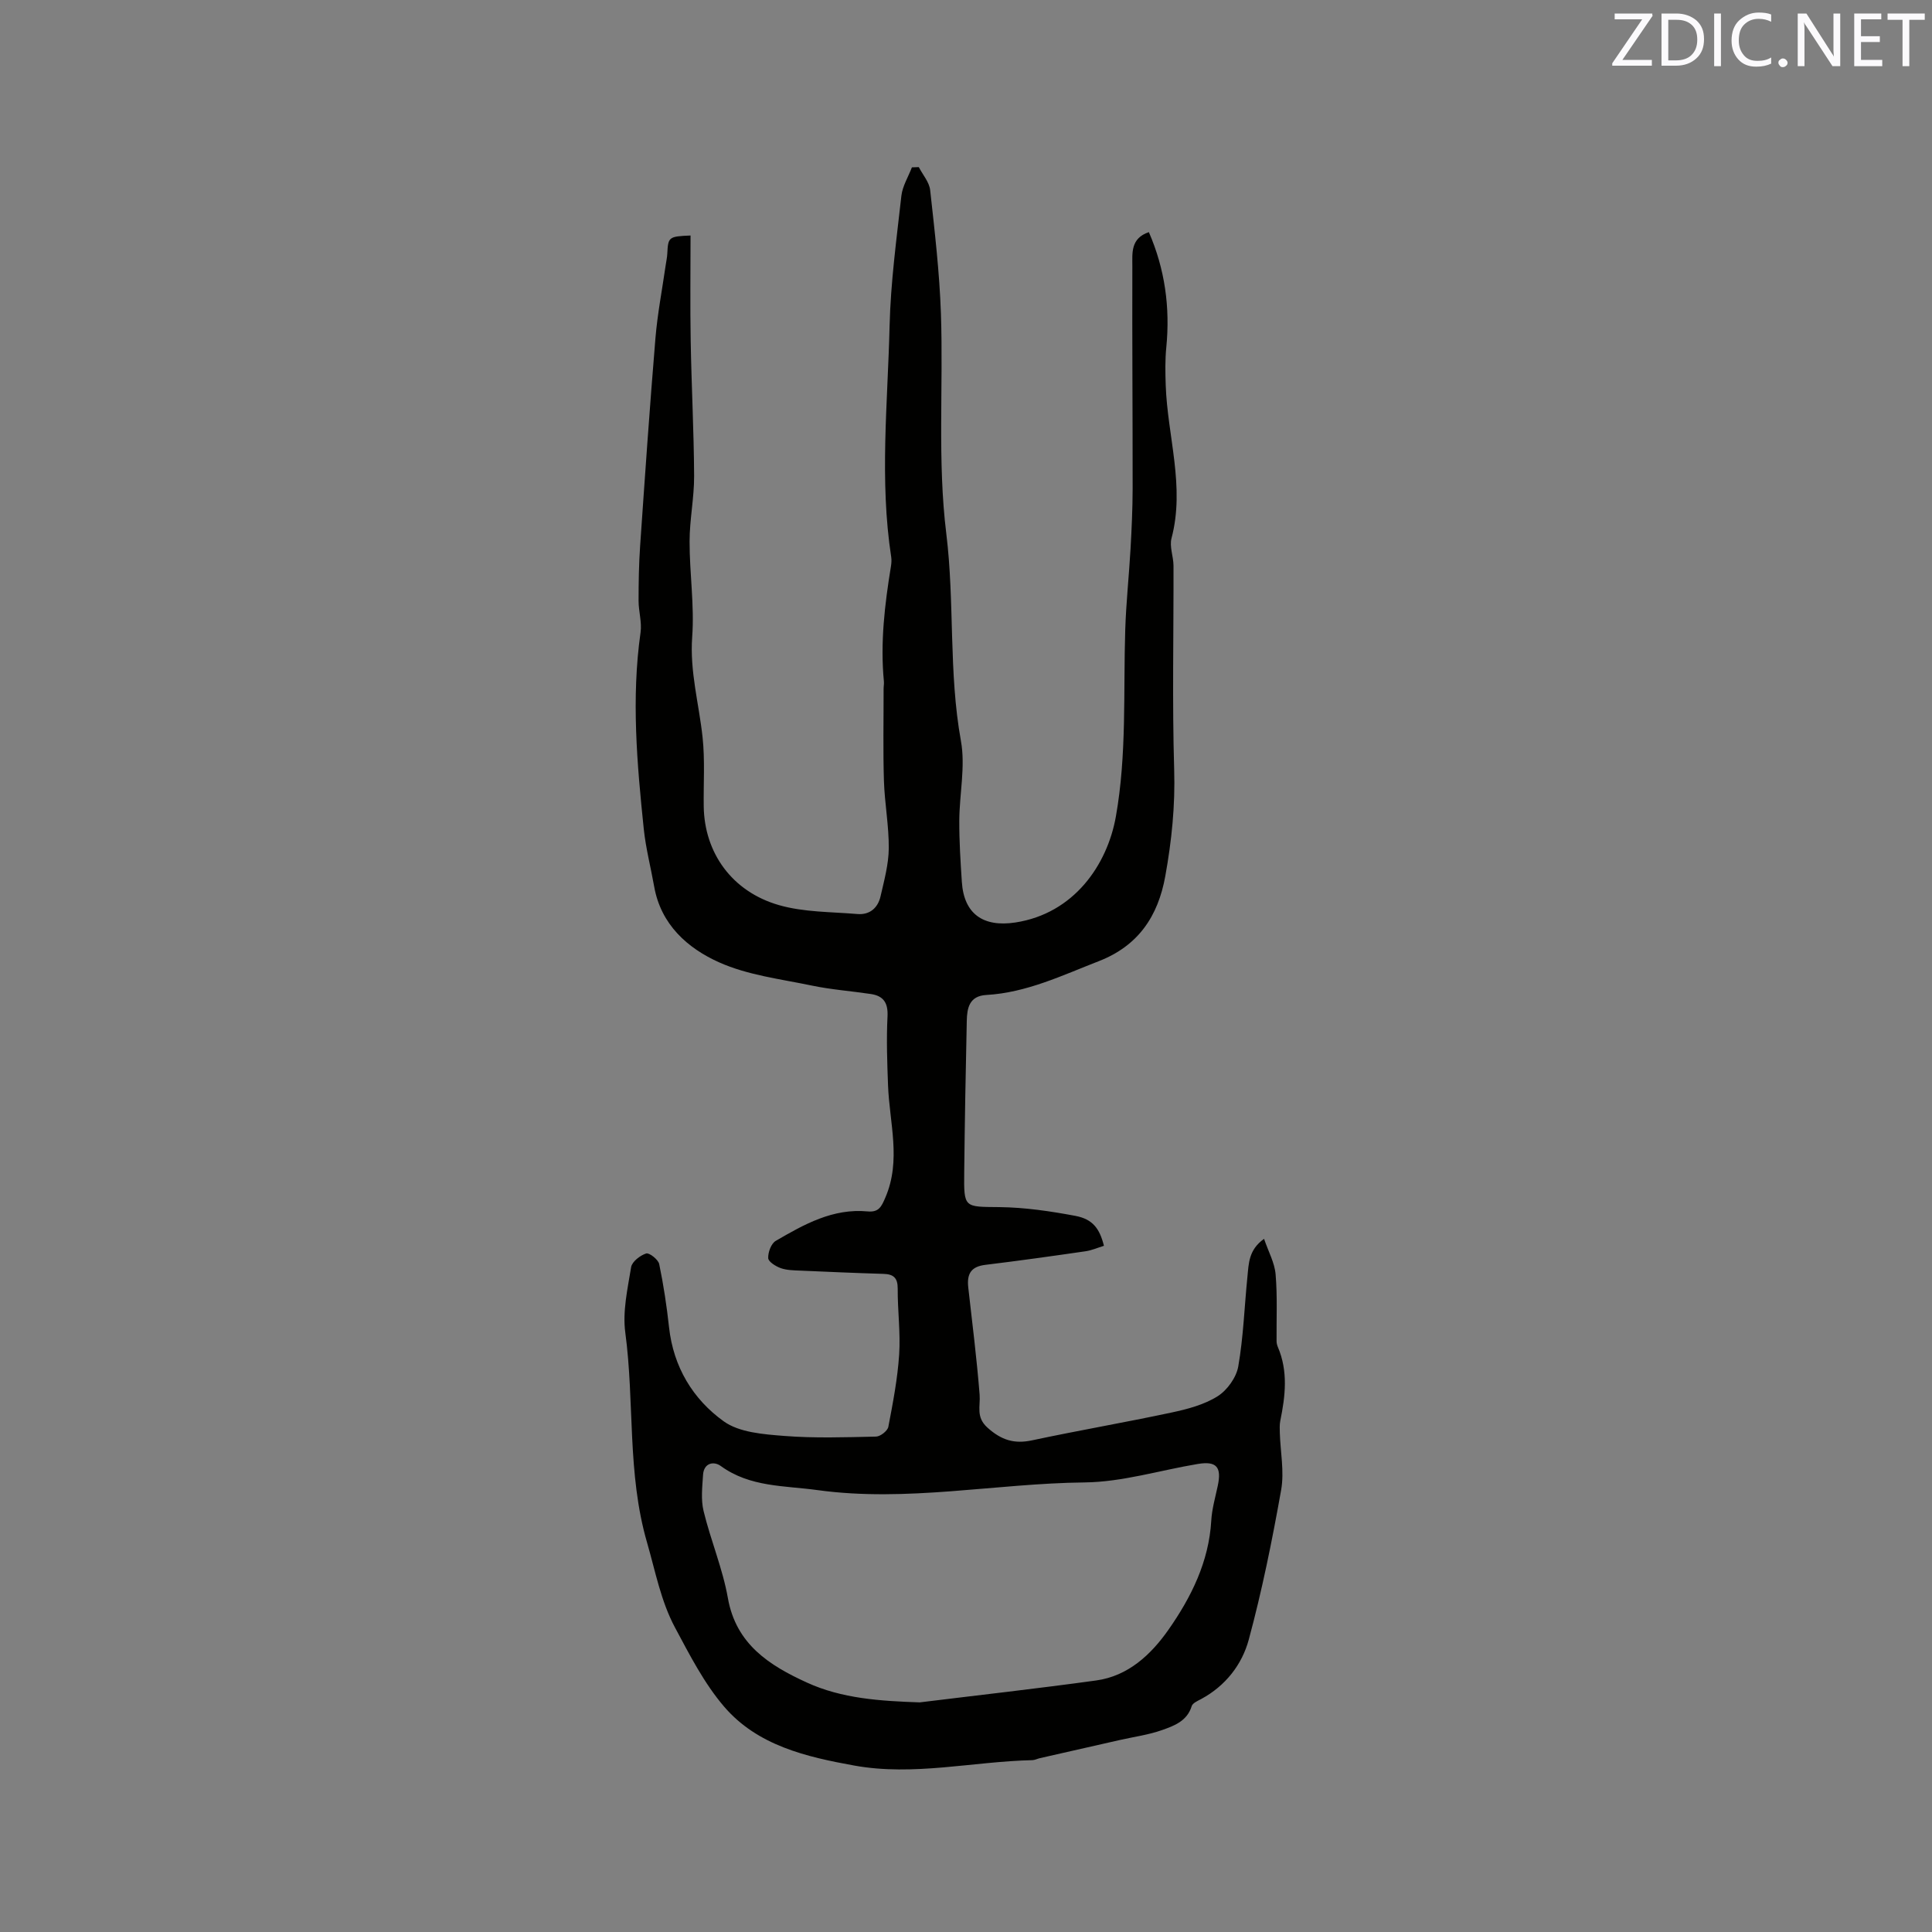 <svg enable-background="new 0 0 400 400" viewBox="0 0 400 400" xmlns="http://www.w3.org/2000/svg"><rect x="0" y="0" width="400" height="400" fill="#808080" stroke="none"/><path d="m142.97 48.76c0 7.41-.1 14.61.03 21.8.16 9.33.66 18.65.71 27.98.02 4.52-.94 9.05-.94 13.57-.01 6.59 1.02 13.23.54 19.77-.52 7.15 1.41 13.85 2.15 20.76.51 4.74.17 9.57.24 14.36.15 9.54 5.81 17.58 15.56 20.39 5.17 1.49 10.82 1.39 16.27 1.85 2.55.21 4.24-1.28 4.78-3.68.75-3.27 1.67-6.61 1.7-9.92.04-4.64-.85-9.29-1-13.94-.2-6.35-.06-12.7-.07-19.06 0-.53.11-1.06.06-1.58-.77-8.01.17-15.91 1.46-23.8.1-.62.15-1.28.06-1.9-2.45-15.95-.72-31.95-.34-47.91.22-8.98 1.44-17.95 2.44-26.9.23-2.02 1.43-3.94 2.18-5.9.48-.02.95-.03 1.43-.05.81 1.58 2.17 3.11 2.35 4.76.94 8.52 1.94 17.06 2.23 25.61.51 15.18-.74 30.53 1.11 45.51 1.76 14.3.45 28.71 3.03 42.92.96 5.3-.31 10.98-.34 16.49-.02 4.23.25 8.47.53 12.7.43 6.62 4.41 9.42 11.09 8.4 12.12-1.86 19.02-11.92 20.8-21.94 2.28-12.84 1.53-25.79 1.94-38.7.18-5.6.78-11.18 1.1-16.78.23-4.12.42-8.26.43-12.38.01-15.37-.11-30.75-.06-46.12.01-2.61-.42-5.72 3.42-7.01 3.33 7.67 4.42 15.58 3.61 23.85-.26 2.6-.21 5.23-.12 7.85.36 10.55 4.03 20.96 1.2 31.68-.46 1.73.4 3.77.41 5.67.04 14.08-.28 28.16.14 42.22.23 7.49-.52 14.76-1.84 22.07-1.5 8.34-5.63 14.44-13.77 17.6-7.59 2.95-14.98 6.53-23.3 7-3.5.2-3.98 2.71-4.03 5.38-.23 10.47-.42 20.93-.53 31.4-.08 7.37-.01 7.06 7.3 7.14 5.25.06 10.53.84 15.7 1.81 3.6.68 5.03 2.61 5.93 6.2-1.25.38-2.5.94-3.8 1.13-6.9 1-13.81 1.97-20.73 2.81-2.81.34-3.91 1.67-3.56 4.71.84 7.38 1.76 14.76 2.35 22.16.19 2.42-.83 4.65 1.65 6.86 2.84 2.54 5.49 3.4 9.19 2.61 9.6-2.05 19.29-3.71 28.89-5.76 3.29-.7 6.74-1.61 9.53-3.36 1.99-1.25 3.89-3.89 4.29-6.19 1.07-6.12 1.27-12.4 1.9-18.6.27-2.68.23-5.54 3.44-7.81.9 2.65 2.19 4.95 2.39 7.34.39 4.59.16 9.24.2 13.86 0 .39.11.81.26 1.18 2.16 5.04 1.56 10.15.51 15.29-.16.79-.12 1.64-.1 2.46.12 3.96.95 8.04.28 11.85-1.85 10.41-3.95 20.81-6.71 31.01-1.4 5.17-4.82 9.57-9.84 12.28-.73.39-1.78.84-1.97 1.47-.95 3.11-3.64 4.08-6.16 4.97-2.77.98-5.75 1.38-8.63 2.03-5.55 1.26-11.1 2.52-16.65 3.78-.52.12-1.02.39-1.53.41-12.3.27-24.56 3.35-36.89 1.12-9.96-1.8-20.04-4.14-26.95-12.2-4.13-4.82-7.13-10.7-10.16-16.36-2.94-5.49-4.07-11.66-5.8-17.63-4.15-14.32-2.56-29.03-4.5-43.46-.59-4.4.48-9.07 1.21-13.55.19-1.13 1.86-2.42 3.11-2.82.63-.21 2.5 1.25 2.7 2.19.9 4.32 1.56 8.71 2.04 13.1.9 8.2 4.94 14.88 11.32 19.46 3.23 2.32 8.21 2.68 12.47 3.02 6.33.5 12.72.28 19.07.14.89-.02 2.38-1.18 2.54-2.02.95-4.95 1.91-9.94 2.24-14.96.3-4.53-.33-9.11-.3-13.66.01-2.25-.89-2.99-2.97-3.05-5.72-.17-11.43-.42-17.15-.67-1.37-.06-2.82-.07-4.08-.51-1.04-.37-2.57-1.32-2.61-2.07-.06-1.2.61-3.03 1.56-3.58 5.87-3.42 11.85-6.78 19.02-6.1 2.33.22 2.86-.99 3.67-2.86 3.33-7.72.85-15.47.56-23.22-.18-4.76-.35-9.53-.11-14.28.14-2.8-.81-4.25-3.44-4.65-4.08-.61-8.22-.91-12.24-1.75-6.46-1.35-13.24-2.15-19.17-4.8-6.53-2.92-12.07-7.81-13.46-15.7-.7-3.96-1.73-7.89-2.15-11.88-1.41-13.55-2.6-27.1-.67-40.73.3-2.12-.41-4.36-.41-6.55 0-3.78.06-7.58.32-11.35.99-14.34 1.98-28.68 3.17-43 .42-5.05 1.39-10.04 2.11-15.06.12-.84.31-1.67.35-2.51.16-3.39.3-3.53 4.81-3.71zm47.45 303.7c12.18-1.5 24.38-2.86 36.54-4.54 6.63-.91 11.36-5.38 14.93-10.46 4.71-6.72 8.4-14.1 8.89-22.64.14-2.41.83-4.79 1.34-7.18.84-3.91-.24-5.19-4.14-4.54-7.82 1.3-15.62 3.74-23.44 3.82-18.44.2-36.75 4.14-55.28 1.59-6.88-.95-13.96-.58-20.03-4.99-1.44-1.05-3.51-.65-3.67 1.82-.16 2.5-.47 5.14.11 7.51 1.47 6.06 3.95 11.91 5.03 18.01 1.69 9.6 8.64 13.96 16.3 17.47 7.32 3.37 15.34 3.85 23.42 4.13z" fill="#010100"/><g fill="#fbfafc"><path d="m342.2 3.2-6.3 9.2h6.1v1.2h-8.2v-.5l6.2-9.1h-5.7v-1.2h7.8v.4z"/><path d="m344 13.7v-10.9h3.1c1.6 0 3 .5 4.1 1.4 1.1 1 1.6 2.2 1.6 3.9s-.5 3-1.6 4-2.5 1.5-4.2 1.5h-3zm1.4-9.6v8.4h1.6c1.4 0 2.5-.4 3.2-1.1.8-.8 1.2-1.8 1.2-3.2s-.4-2.4-1.2-3.1-1.8-1-3.1-1z"/><path d="m356.3 2.8v10.9h-1.4v-10.9z"/><path d="m366.6 13.2c-.8.4-1.8.6-3 .6-1.6 0-2.8-.5-3.7-1.5s-1.4-2.3-1.4-3.9c0-1.7.5-3.2 1.6-4.2s2.4-1.6 4-1.6c1 0 1.9.1 2.6.4v1.5c-.8-.4-1.6-.6-2.6-.6-1.2 0-2.2.4-3 1.2s-1.1 1.9-1.1 3.3c0 1.3.4 2.3 1.1 3.1s1.6 1.1 2.8 1.1c1.1 0 2-.2 2.8-.7v1.3z"/><path d="m368.2 13c0-.3.1-.5.3-.6.2-.2.4-.3.6-.3.3 0 .5.1.7.3s.3.4.3.6-.1.5-.3.6c-.2.2-.4.3-.7.3s-.5-.1-.6-.3c-.2-.2-.3-.4-.3-.6z"/><path d="m381.1 13.7h-1.7l-5.5-8.4c-.2-.2-.3-.5-.4-.7 0 .2.1.8.1 1.5v7.6h-1.4v-10.9h1.8l5.3 8.3c.3.4.4.6.4.8 0-.3-.1-.8-.1-1.6v-7.5h1.4v10.9z"/><path d="m389.7 13.7h-5.8v-10.9h5.6v1.2h-4.2v3.5h3.9v1.2h-3.9v3.7h4.4z"/><path d="m398.4 4.1h-3.1v9.6h-1.4v-9.6h-3.1v-1.3h7.7v1.3z"/></g></svg>